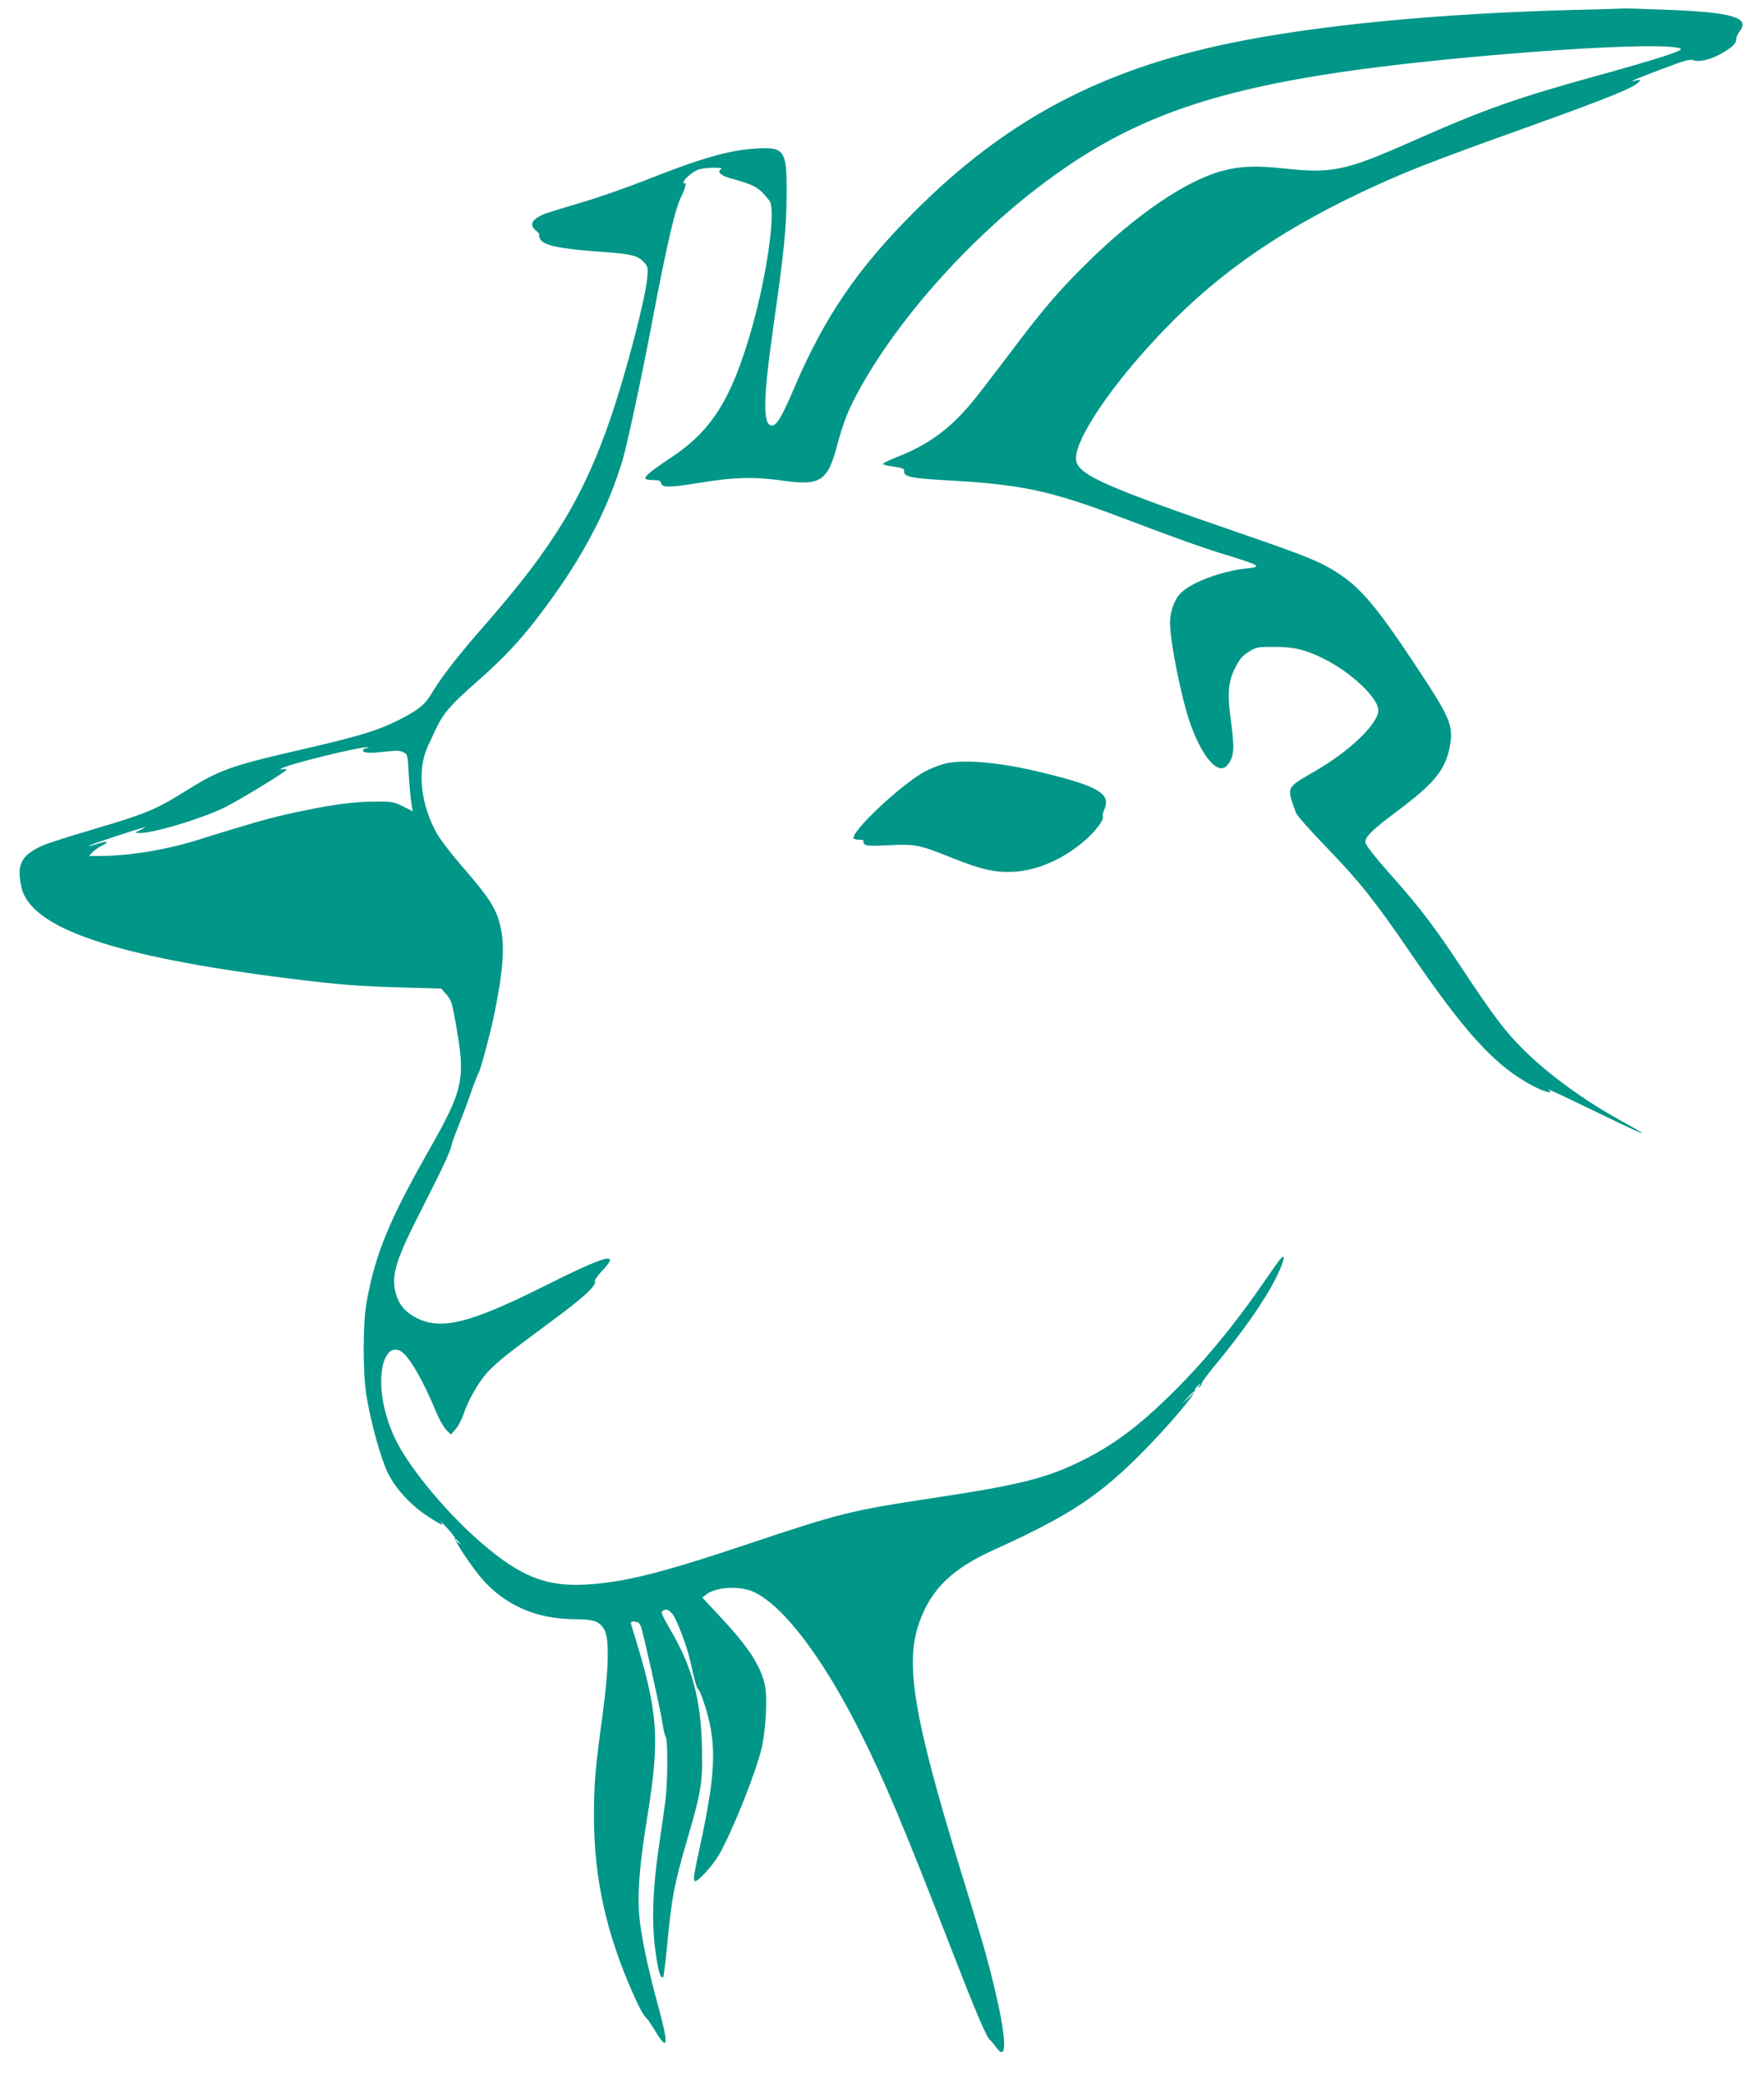 <?xml version="1.0" standalone="no"?>
<!DOCTYPE svg PUBLIC "-//W3C//DTD SVG 20010904//EN"
 "http://www.w3.org/TR/2001/REC-SVG-20010904/DTD/svg10.dtd">
<svg version="1.0" xmlns="http://www.w3.org/2000/svg"
 width="1084pt" height="1280pt" viewBox="0 0 1084 1280"
 preserveAspectRatio="xMidYMid meet">
<g transform="translate(0,1280) scale(0.1,-0.1)"
fill="#009688" stroke="none">
<path d="M9675 12739 c-829 -21 -1586 -94 -2120 -205 -798 -166 -1378 -476
-1935 -1034 -352 -352 -553 -647 -740 -1085 -73 -171 -107 -230 -135 -230 -59
0 -57 155 9 619 64 449 79 594 80 806 1 269 -12 288 -192 277 -164 -10 -338
-60 -687 -199 -110 -43 -284 -104 -387 -134 -102 -30 -204 -61 -225 -70 -76
-32 -93 -67 -48 -102 13 -11 22 -22 19 -25 -3 -3 -1 -14 5 -25 22 -42 120 -62
409 -82 153 -11 193 -22 231 -63 22 -25 24 -32 18 -99 -11 -122 -127 -569
-220 -843 -167 -492 -354 -802 -777 -1285 -160 -182 -267 -320 -322 -412 -46
-78 -79 -105 -195 -166 -141 -72 -251 -106 -667 -201 -369 -85 -457 -117 -644
-235 -199 -124 -248 -144 -595 -247 -131 -38 -263 -81 -293 -94 -133 -59 -163
-116 -133 -254 54 -254 567 -429 1654 -565 290 -36 421 -47 689 -54 l238 -7
32 -37 c30 -34 35 -51 60 -196 57 -327 43 -389 -172 -767 -241 -425 -325 -629
-379 -925 -24 -131 -24 -446 0 -584 31 -178 87 -376 130 -466 50 -102 144
-203 255 -274 79 -50 92 -56 71 -28 -8 10 10 -6 38 -37 29 -31 52 -61 50 -67
-3 -15 97 -165 159 -239 143 -168 340 -255 580 -255 114 0 151 -14 179 -67 30
-56 26 -241 -13 -528 -45 -331 -52 -415 -52 -624 1 -371 75 -710 239 -1079 41
-93 66 -139 87 -157 6 -5 27 -38 48 -71 79 -134 87 -94 25 132 -65 237 -108
440 -120 564 -13 145 0 315 47 604 82 507 70 654 -91 1172 -14 43 -12 45 36
35 4 0 12 -13 18 -28 14 -36 116 -492 132 -591 6 -43 16 -82 21 -88 12 -16 11
-275 -2 -381 -6 -49 -22 -160 -35 -248 -48 -317 -54 -530 -19 -740 14 -85 26
-116 40 -103 3 4 14 96 25 205 26 280 42 364 120 632 86 293 97 354 93 551 -4
311 -58 514 -196 748 -49 84 -58 106 -47 113 23 15 36 10 62 -20 25 -31 86
-190 107 -281 28 -127 43 -180 51 -180 4 0 19 -36 34 -80 80 -241 77 -412 -15
-845 -49 -229 -50 -239 -41 -253 10 -16 109 90 149 160 85 148 233 522 264
663 25 117 34 303 19 376 -25 122 -101 238 -277 426 l-108 116 23 18 c59 48
206 56 292 17 180 -83 421 -398 648 -848 154 -305 277 -597 576 -1370 143
-368 207 -518 228 -535 7 -5 23 -25 36 -42 74 -106 68 51 -14 387 -44 179 -68
262 -206 710 -285 932 -340 1261 -249 1513 74 204 200 326 455 442 478 217
657 336 940 626 150 154 304 337 298 355 -2 6 7 19 19 30 22 19 23 19 8 -1
-14 -18 -14 -19 2 -6 10 7 16 16 13 20 -2 4 28 45 66 92 184 221 326 424 395
566 25 51 44 102 42 115 -2 18 -23 -7 -97 -116 -202 -295 -391 -525 -607 -736
-192 -187 -341 -298 -524 -390 -225 -113 -388 -154 -925 -235 -507 -77 -572
-93 -1145 -285 -535 -179 -753 -233 -990 -247 -243 -14 -403 50 -638 253 -188
161 -397 403 -500 580 -85 144 -131 326 -117 467 11 114 63 170 121 132 50
-32 135 -180 209 -360 20 -49 50 -103 66 -120 l30 -30 29 33 c16 18 36 57 46
85 28 88 93 202 150 265 30 33 96 91 147 129 50 39 171 128 267 200 180 133
256 204 246 229 -3 8 16 35 44 65 117 122 30 99 -355 -94 -466 -233 -641 -275
-796 -190 -63 34 -103 85 -119 154 -26 109 5 204 170 526 115 225 170 343 175
377 2 12 19 59 38 106 19 47 54 139 77 205 23 66 46 125 50 130 12 15 76 256
99 370 54 269 64 415 36 533 -27 113 -65 172 -248 383 -55 63 -116 144 -138
180 -104 178 -128 397 -60 544 11 22 33 70 50 106 44 95 91 149 255 293 193
170 308 299 475 534 198 279 334 549 417 825 28 95 116 503 178 832 99 519
146 720 188 799 16 31 28 77 17 71 -5 -4 -9 -2 -9 4 0 19 62 71 98 81 46 12
153 13 133 1 -26 -17 -2 -40 56 -56 155 -43 175 -55 241 -138 42 -54 -14 -457
-110 -791 -123 -430 -246 -625 -499 -791 -115 -76 -161 -114 -153 -127 3 -4
25 -8 48 -8 35 0 45 -4 49 -20 7 -28 58 -26 254 6 194 32 327 35 498 10 226
-32 272 -2 330 220 34 127 66 211 119 309 236 444 684 951 1149 1299 625 469
1221 645 2627 775 668 62 1229 85 1287 52 21 -11 -122 -58 -497 -162 -506
-139 -709 -211 -1140 -402 -426 -189 -502 -205 -810 -171 -164 17 -263 13
-373 -17 -221 -61 -523 -266 -820 -558 -179 -175 -283 -297 -492 -576 -87
-115 -187 -245 -222 -287 -136 -164 -268 -260 -455 -334 -53 -21 -95 -41 -92
-45 2 -4 26 -11 52 -14 70 -10 80 -14 78 -32 -2 -32 47 -42 240 -53 480 -26
650 -62 1098 -231 334 -127 491 -183 641 -229 210 -64 224 -73 125 -83 -153
-16 -337 -85 -403 -150 -41 -41 -67 -114 -67 -186 0 -114 70 -461 122 -611 75
-214 175 -328 230 -262 42 51 46 99 22 272 -23 166 -17 241 26 326 28 55 45
74 84 99 47 29 54 30 160 30 118 0 189 -17 301 -73 168 -83 335 -241 335 -317
0 -81 -176 -251 -388 -373 -182 -106 -177 -94 -118 -256 5 -17 89 -111 186
-211 202 -209 302 -335 507 -635 350 -513 533 -713 767 -835 71 -37 129 -50
90 -20 -10 8 100 -43 246 -114 360 -175 423 -200 205 -80 -234 129 -451 288
-604 440 -115 115 -181 203 -374 494 -165 251 -262 378 -419 555 -123 138
-178 209 -178 226 0 33 47 79 194 188 232 174 299 256 326 403 23 126 2 173
-221 509 -233 351 -329 464 -476 558 -101 65 -190 101 -588 238 -816 281 -989
356 -1011 443 -25 101 176 415 470 734 355 387 739 662 1281 919 266 125 397
177 1010 397 510 183 668 247 698 283 10 13 8 14 -18 8 -59 -15 -17 4 153 68
142 54 176 64 197 56 37 -14 113 5 182 46 64 39 83 58 83 87 0 10 9 30 20 44
67 85 -44 118 -450 133 -135 5 -252 9 -260 8 -8 -1 -145 -5 -305 -9z m-7422
-4536 c-13 -2 -23 -8 -23 -13 0 -17 40 -20 129 -10 72 9 96 9 118 -2 28 -13
28 -14 35 -138 4 -69 11 -147 16 -175 l8 -50 -60 30 c-58 29 -66 30 -186 29
-133 -1 -281 -23 -520 -76 -122 -27 -230 -58 -567 -163 -192 -59 -414 -95
-592 -95 l-64 0 19 21 c10 12 36 30 57 41 53 26 40 34 -23 13 -28 -9 -53 -15
-55 -13 -4 4 302 105 345 115 8 2 -3 -5 -25 -16 -38 -19 -39 -20 -12 -20 84
-3 384 87 527 157 94 47 380 221 380 232 0 4 -10 6 -22 3 -20 -4 -21 -3 -6 6
37 24 471 131 523 129 17 -1 16 -1 -2 -5z m5087 -3956 c0 -2 -17 -19 -37 -38
l-38 -34 34 38 c33 34 41 42 41 34z m-4519 -924 c13 -16 12 -17 -3 -4 -17 13
-22 21 -14 21 2 0 10 -8 17 -17z"/>
<path d="M5797 8105 c-27 -7 -73 -26 -104 -41 -139 -68 -478 -386 -446 -418 4
-3 20 -6 36 -6 17 0 27 -3 24 -7 -4 -3 -2 -12 5 -20 9 -11 39 -12 152 -7 164
8 183 4 397 -82 171 -68 257 -87 369 -81 152 8 322 86 453 207 62 57 107 123
93 137 -2 3 2 21 11 40 39 94 -33 138 -347 217 -283 72 -523 94 -643 61z"/>
</g>
</svg>
